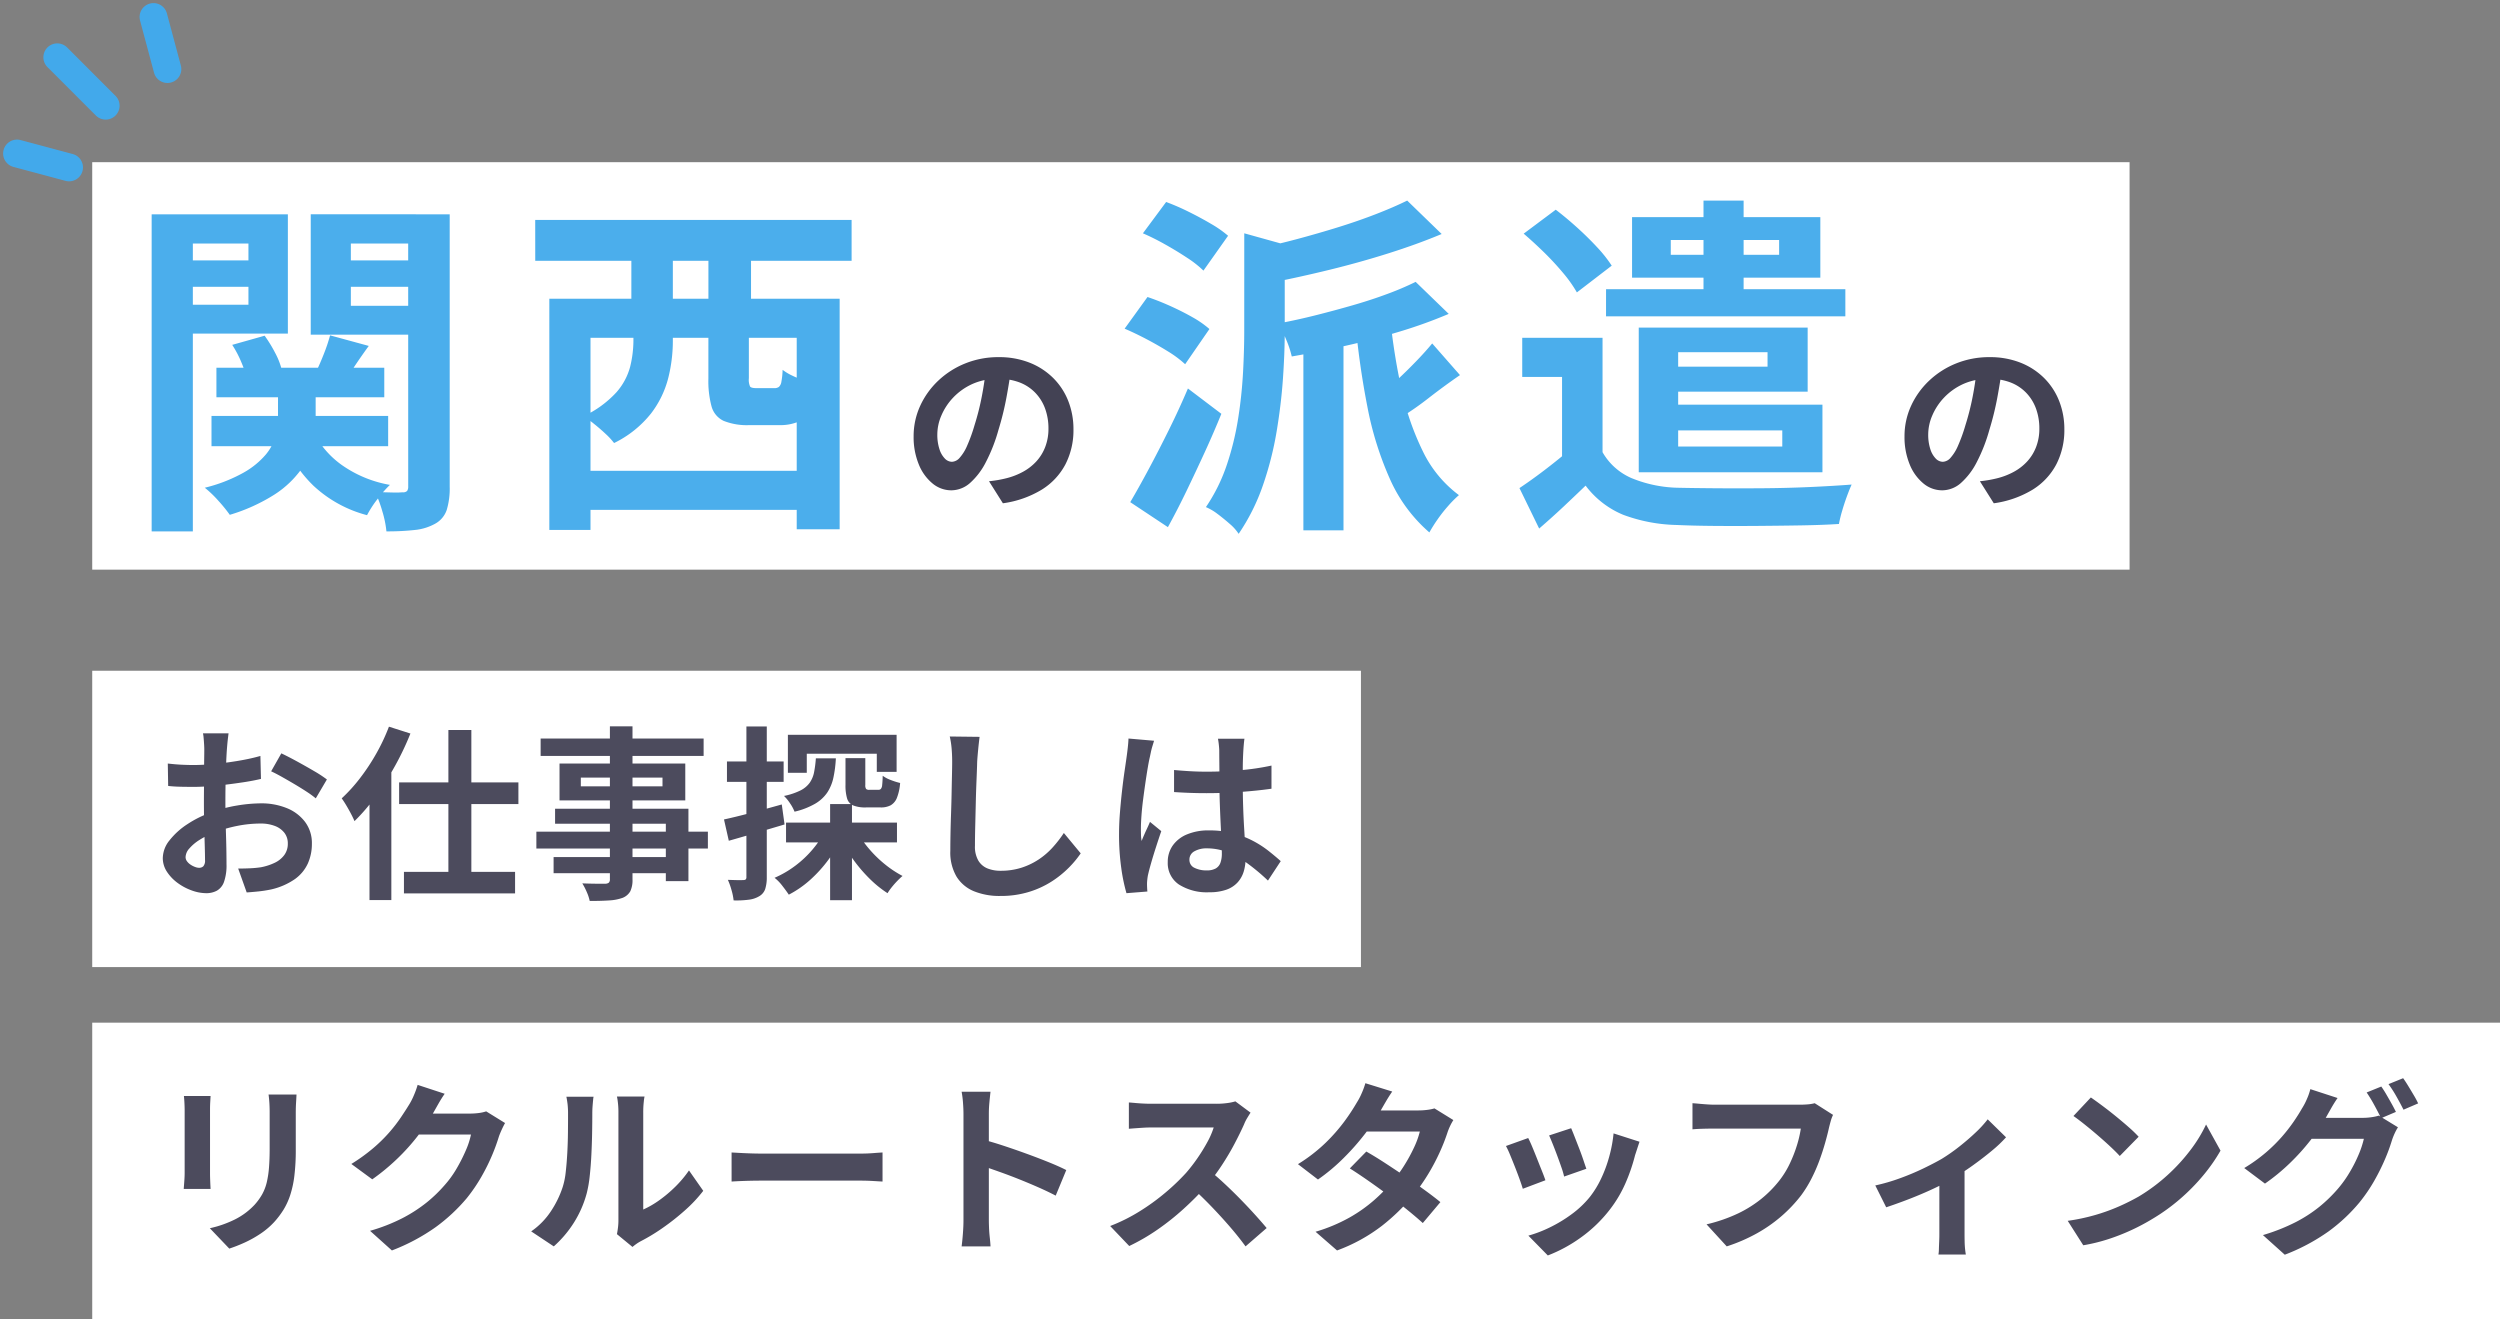 <svg xmlns="http://www.w3.org/2000/svg" viewBox="0 0 269.959 142.429"><rect x="0" y="0" width="269.959" height="142.429" fill="#808080" stroke="none"/><path data-name="パス 8498" d="M9.959 110.429h260v32h-260z" fill="#fff"/><path data-name="パス 8543" d="M32.019 118.189q-.02.42-.05.91t-.03 1.09v3.96a22.875 22.875 0 01-.15 2.8 10.992 10.992 0 01-.45 2.1 7.453 7.453 0 01-.73 1.59 9.257 9.257 0 01-.99 1.31 8.181 8.181 0 01-1.52 1.29 12.079 12.079 0 01-1.73.96 16.159 16.159 0 01-1.61.63l-2.1-2.2a11.788 11.788 0 002.71-.95 7.482 7.482 0 002.11-1.57 6.341 6.341 0 00.84-1.16 5.128 5.128 0 00.49-1.29 10.425 10.425 0 00.24-1.61q.07-.9.07-2.06v-3.8q0-.6-.03-1.09t-.09-.91zm-9.28.16l-.04.71q-.02.35-.02.83v6.76q0 .38.02.88t.04.86h-2.9l.06-.8q.04-.52.04-.96v-6.74q0-.28-.02-.73t-.06-.81zm31.8 2.92q-.16.28-.34.67t-.32.77a20.316 20.316 0 01-.73 2.01 21.106 21.106 0 01-1.16 2.34 17.773 17.773 0 01-1.59 2.33 18.963 18.963 0 01-3.35 3.12 21.278 21.278 0 01-4.73 2.52l-2.36-2.12a19.191 19.191 0 003.52-1.38 15.813 15.813 0 002.58-1.67 15.108 15.108 0 001.96-1.89 10.851 10.851 0 001.28-1.77 17.678 17.678 0 001-1.97 8.483 8.483 0 00.56-1.72h-6.74l.92-2.26h5.72a7.338 7.338 0 00.93-.06 3.96 3.96 0 00.81-.18zm-6.52-3.16q-.36.52-.7 1.12t-.52.92a21.667 21.667 0 01-1.67 2.49 22.275 22.275 0 01-2.25 2.5 22.9 22.9 0 01-2.68 2.21l-2.26-1.66a19.3 19.3 0 002.33-1.68 16.483 16.483 0 001.75-1.71 16.624 16.624 0 001.27-1.64q.53-.79.91-1.41a7.11 7.11 0 00.5-.99 9.182 9.182 0 00.4-1.11zm18.6 15.16q.06-.3.11-.69a6.206 6.206 0 00.05-.79v-11.66a8.638 8.638 0 00-.07-1.18 4.687 4.687 0 00-.09-.54h2.98a4.52 4.52 0 00-.08.55 10.324 10.324 0 00-.06 1.19v10.46a9.862 9.862 0 001.7-.98 14.151 14.151 0 001.73-1.45 12 12 0 001.51-1.79l1.54 2.2a14.976 14.976 0 01-1.99 2.12 25.517 25.517 0 01-2.41 1.9 20.59 20.59 0 01-2.38 1.44 4.827 4.827 0 00-.52.33q-.2.15-.34.27zm-9.26-.3a7.952 7.952 0 002.16-2.22 10.717 10.717 0 001.24-2.56 8.13 8.13 0 00.33-1.63q.11-.97.17-2.08t.07-2.2q.01-1.09.01-2.01a9.086 9.086 0 00-.05-1.03q-.05-.43-.13-.81h2.94a1.745 1.745 0 00-.05.33q-.03.29-.06.68t-.03.81q0 .88-.02 2.05t-.08 2.39q-.06 1.22-.18 2.31a12.975 12.975 0 01-.32 1.85 11.578 11.578 0 01-1.37 3.15 11.977 11.977 0 01-2.19 2.59zm21.64-8.52l.92.05q.56.03 1.17.05t1.13.02h10.74q.7 0 1.32-.05t1.02-.07v3.14l-1.02-.06q-.68-.04-1.32-.04h-10.74q-.86 0-1.76.03t-1.46.07zm25.04 7.34v-11.5q0-.52-.05-1.2a10.5 10.5 0 00-.15-1.2h3.12q-.06.52-.12 1.15t-.06 1.25v11.5q0 .28.02.79t.08 1.05q.06.54.08.96h-3.12q.08-.6.14-1.4t.06-1.4zm2.14-8.72q1 .26 2.24.67t2.5.87q1.26.46 2.37.91t1.85.83l-1.14 2.76q-.84-.44-1.86-.89t-2.07-.87q-1.05-.42-2.06-.78t-1.83-.64zm28.86-2.92q-.12.18-.35.56a4.27 4.27 0 00-.35.7q-.42.94-1.03 2.1t-1.38 2.33a23.056 23.056 0 01-1.63 2.19 33.36 33.36 0 01-2.47 2.49 27.061 27.061 0 01-2.84 2.26 21.776 21.776 0 01-3.05 1.77l-2.06-2.16a18.606 18.606 0 003.14-1.56 23.453 23.453 0 002.82-2.04 23.345 23.345 0 002.24-2.14 17.982 17.982 0 001.25-1.62 19.08 19.08 0 001.05-1.71 8.669 8.669 0 00.68-1.57h-6.78q-.42 0-.88.03t-.87.06q-.41.03-.63.05v-2.84q.3.02.74.06t.89.06q.45.02.75.02h7.06a8.438 8.438 0 001.21-.08 5.2 5.2 0 00.85-.18zm-4.48 6.22q.78.62 1.66 1.44t1.74 1.7q.86.88 1.59 1.69t1.23 1.41l-2.28 1.98q-.74-1.02-1.69-2.12t-2-2.19q-1.05-1.09-2.13-2.07zm16.98-2.02q.92.52 2.01 1.23t2.21 1.47q1.12.76 2.11 1.48t1.67 1.28l-1.9 2.26q-.66-.6-1.63-1.39t-2.09-1.62q-1.12-.83-2.21-1.59t-1.95-1.3zm9.4-3.4a5.89 5.89 0 00-.36.66 5.988 5.988 0 00-.3.76 20.5 20.5 0 01-.81 2.05 22.591 22.591 0 01-1.21 2.3 20.28 20.28 0 01-1.6 2.29 21.646 21.646 0 01-3.41 3.34 18.247 18.247 0 01-4.87 2.68l-2.32-2.02a17.8 17.8 0 003.64-1.52 15.971 15.971 0 002.67-1.88 19.075 19.075 0 001.97-2 13.99 13.99 0 001.29-1.75 17.417 17.417 0 001.06-1.94 9.287 9.287 0 00.63-1.73h-6.76l.92-2.28h5.68a7.5 7.5 0 00.95-.06 4.683 4.683 0 00.79-.16zm-6.6-3.08q-.36.52-.71 1.12t-.53.92a22.008 22.008 0 01-1.72 2.55 26.453 26.453 0 01-2.33 2.63 20.373 20.373 0 01-2.73 2.28l-2.16-1.66a17.378 17.378 0 002.99-2.31 18.907 18.907 0 002.05-2.34 22.073 22.073 0 001.32-2.01 6.623 6.623 0 00.51-.97 8.33 8.33 0 00.41-1.11zm19.32 3.96q.14.32.37.91l.49 1.26q.26.67.46 1.27t.32.94l-2.4.84a8.346 8.346 0 00-.28-.96q-.2-.58-.44-1.23t-.48-1.25q-.24-.6-.42-1zm7.38 1.46q-.16.48-.27.82t-.21.64a19.172 19.172 0 01-1.04 3.03 13.371 13.371 0 01-1.68 2.83 14.9 14.9 0 01-3.17 3.05 15.71 15.71 0 01-3.53 1.91l-2.1-2.14a13.557 13.557 0 002.32-.89 14.944 14.944 0 002.36-1.43 10.445 10.445 0 001.96-1.86 10.355 10.355 0 001.21-1.97 14.376 14.376 0 00.88-2.38 14.809 14.809 0 00.47-2.51zm-12.02-.4q.2.38.45.98t.51 1.26q.26.66.51 1.28t.39 1.04l-2.44.92q-.12-.4-.35-1.04t-.51-1.35q-.28-.71-.53-1.31a9.175 9.175 0 00-.43-.92zm32.92-2.5a3.833 3.833 0 00-.25.67q-.11.39-.19.73-.16.72-.42 1.64t-.62 1.9a17.662 17.662 0 01-.85 1.94 12.9 12.9 0 01-1.11 1.8 15.288 15.288 0 01-2.1 2.23 15.757 15.757 0 01-2.68 1.88 18.13 18.13 0 01-3.26 1.41l-2.18-2.38a16.846 16.846 0 003.43-1.19 12.833 12.833 0 002.53-1.6 12.384 12.384 0 001.88-1.91 9.784 9.784 0 001.13-1.82 14.514 14.514 0 00.78-1.98 12 12 0 00.43-1.84h-9.32q-.68 0-1.33.02t-1.05.06v-2.82q.32.02.74.06t.88.07q.46.03.78.03h9.24q.3 0 .74-.03a4.395 4.395 0 00.82-.13zm4.56 7.62a20.3 20.3 0 002.65-.77 26.976 26.976 0 002.53-1.06q1.18-.57 1.98-1.03a19.81 19.81 0 001.93-1.35q.95-.75 1.75-1.51a12.01 12.01 0 001.3-1.42l1.98 1.94a13.793 13.793 0 01-1.53 1.45q-.95.79-2.05 1.58t-2.2 1.43q-.68.42-1.56.85t-1.85.84q-.97.41-1.94.77t-1.81.64zm6.92-1.3l2.72-.52v7.12q0 .34.01.78t.05.81q.04.37.08.57h-2.96a3.589 3.589 0 00.05-.57q.01-.37.03-.81t.02-.78zm16.36-8.2q.52.36 1.22.88t1.45 1.13q.75.61 1.41 1.19a13.951 13.951 0 011.08 1.04l-2.04 2.08q-.38-.42-1-1t-1.34-1.2q-.72-.62-1.42-1.18t-1.24-.94zm-2.5 13.32a21.181 21.181 0 002.94-.62 20.5 20.5 0 002.56-.92 23.277 23.277 0 002.16-1.08 19.341 19.341 0 003.12-2.32 19.887 19.887 0 002.48-2.71 15.329 15.329 0 001.68-2.75l1.56 2.82a18.621 18.621 0 01-1.87 2.68 21.523 21.523 0 01-2.51 2.55 20.906 20.906 0 01-3.02 2.17 22.679 22.679 0 01-2.2 1.17 22.494 22.494 0 01-2.49.98 18.772 18.772 0 01-2.73.67zm33.86-14.5q.26.36.55.86t.57 1q.28.5.46.88l-1.6.68q-.3-.62-.73-1.41a15.382 15.382 0 00-.83-1.37zm2.36-.9q.26.36.57.87t.6 1a8.492 8.492 0 01.45.85l-1.58.68q-.32-.64-.76-1.42a12.394 12.394 0 00-.86-1.34zm-.56 5.3a5.537 5.537 0 00-.36.67 6.534 6.534 0 00-.3.77 19.014 19.014 0 01-.74 2.01 22.911 22.911 0 01-1.16 2.33 17.346 17.346 0 01-1.6 2.34 18.38 18.38 0 01-3.33 3.12 21.278 21.278 0 01-4.73 2.52l-2.36-2.12a20.711 20.711 0 003.52-1.39 14.978 14.978 0 002.58-1.67 15.623 15.623 0 001.96-1.9 12.41 12.41 0 001.27-1.76 15.114 15.114 0 001-1.96 10.094 10.094 0 00.57-1.72h-6.74l.92-2.26h5.7a6.44 6.44 0 00.95-.07 5.33 5.33 0 00.79-.17zm-6.52-3.16q-.36.52-.7 1.12t-.52.92a20.977 20.977 0 01-1.68 2.49 23.658 23.658 0 01-2.25 2.5 21.458 21.458 0 01-2.69 2.21l-2.24-1.68a17.317 17.317 0 002.32-1.66 16.989 16.989 0 001.74-1.71 17.907 17.907 0 001.28-1.64q.54-.79.9-1.43a6.624 6.624 0 00.51-.97 6.573 6.573 0 00.39-1.11z" fill="#434254" opacity=".949"/><path data-name="パス 8498" d="M9.959 72.429h137v32h-137z" fill="#fff"/><path data-name="パス 8544" d="M24.679 79.189l-.06.49q-.04.33-.07.66-.03.33-.05.59-.04.58-.07 1.27t-.05 1.42q-.02.73-.03 1.47t-.01 1.44q0 .82.02 1.81t.05 1.96q.03.97.04 1.77t.01 1.24a5.391 5.391 0 01-.27 1.92 1.758 1.758 0 01-.77.95 2.4 2.4 0 01-1.16.27 4.63 4.63 0 01-1.54-.29 5.914 5.914 0 01-1.53-.81 4.638 4.638 0 01-1.16-1.21 2.676 2.676 0 01-.45-1.49 3.125 3.125 0 01.73-1.91 7.92 7.92 0 011.94-1.75 11.436 11.436 0 012.61-1.28 14.513 14.513 0 012.76-.73 16.161 16.161 0 012.56-.23 7.247 7.247 0 012.78.51 4.623 4.623 0 011.98 1.49 3.8 3.8 0 01.74 2.36 5.164 5.164 0 01-.44 2.14 4.245 4.245 0 01-1.41 1.69 7.352 7.352 0 01-2.57 1.11q-.68.14-1.35.21t-1.27.11l-.92-2.58q.68 0 1.31-.03a11.061 11.061 0 001.15-.11 6.024 6.024 0 001.48-.48 2.734 2.734 0 001.04-.84 2.044 2.044 0 00.38-1.24 1.844 1.844 0 00-.37-1.16 2.351 2.351 0 00-1.03-.74 4.186 4.186 0 00-1.54-.26 12.882 12.882 0 00-2.55.26 14.882 14.882 0 00-2.47.72 8.736 8.736 0 00-1.58.79 4.792 4.792 0 00-1.1.93 1.465 1.465 0 00-.4.92.76.76 0 00.15.45 1.482 1.482 0 00.39.37 2.269 2.269 0 00.49.25 1.305 1.305 0 00.43.09.643.643 0 00.46-.17.927.927 0 00.18-.67q0-.54-.03-1.55t-.06-2.25q-.03-1.24-.03-2.46 0-.84.01-1.7t.01-1.64q0-.78.01-1.38t.01-.94q0-.22-.02-.56t-.05-.69a3.59 3.59 0 00-.07-.51zm5.7 2.16q.76.36 1.71.88t1.82 1.03a13.7 13.7 0 011.39.91l-1.2 2.04a10.528 10.528 0 00-.99-.72q-.61-.4-1.32-.82t-1.37-.79q-.66-.37-1.14-.59zm-12.26 1.1q.88.1 1.55.13t1.21.03q.78 0 1.72-.07t1.92-.2q.98-.13 1.91-.31t1.69-.4l.06 2.48q-.84.2-1.82.35t-1.97.27q-.99.12-1.88.18t-1.55.06q-1 0-1.64-.02t-1.16-.08zm30.3-3.62h2.48v16.84h-2.48zm-5.32 5.66h12.88v2.34h-12.88zm.52 9.66h12v2.32h-12zm-3.72-9.84l2.34-2.34.02.04v15.18h-2.36zm2.1-5.84l2.32.74a30.179 30.179 0 01-1.66 3.49 32.6 32.6 0 01-2.08 3.28 20.08 20.08 0 01-2.3 2.69q-.12-.3-.36-.76t-.52-.93q-.28-.47-.5-.77a17.422 17.422 0 001.97-2.17 22.42 22.42 0 001.76-2.66 20.93 20.93 0 001.37-2.91zm23.86-.04h2.44v16.5a2.839 2.839 0 01-.24 1.32 1.663 1.663 0 01-.82.7 5.076 5.076 0 01-1.43.28q-.85.06-2.13.06a4.671 4.671 0 00-.32-.97 7 7 0 00-.48-.93q.5.02 1 .03t.91.01h.57a.656.656 0 00.39-.12.507.507 0 00.11-.38zm-7.48 1.32h17.6v1.88h-17.6zm4.34 4.22v.94h8.82v-.94zm-2.3-1.52h13.58v3.98h-13.58zm-.48 4.88h14.4v7.82h-2.44v-6.2h-11.96zm-2.02 2.48h18.52v1.82h-18.52zm1.86 2.74h13.44v1.74h-13.44zm25.1-3.72h11.98v2.14h-11.98zm6.42-6.96h2.14v2.9a.667.667 0 00.09.43.5.5 0 00.35.09h.96a.379.379 0 00.28-.1.756.756 0 00.14-.42q.04-.32.06-1a3.338 3.338 0 00.87.46 7.438 7.438 0 001.01.32 5.447 5.447 0 01-.35 1.61 1.6 1.6 0 01-.67.8 2.236 2.236 0 01-1.08.23h-1.58a3.483 3.483 0 01-1.4-.22 1.182 1.182 0 01-.65-.76 4.941 4.941 0 01-.17-1.44zm-6.22-2.52h11.74v4h-2.14v-1.96h-7.56v2.06h-2.04zm4.56 7.48h2.36v10.38h-2.36zm-1.54-4.94h2.16a12.942 12.942 0 01-.26 2.06 4.762 4.762 0 01-.66 1.62 4.043 4.043 0 01-1.32 1.22 8.119 8.119 0 01-2.22.86 4.439 4.439 0 00-.48-.89 4.642 4.642 0 00-.66-.81 7.2 7.2 0 001.77-.59 2.737 2.737 0 001.01-.84 3.009 3.009 0 00.47-1.14 12.037 12.037 0 00.19-1.49zm4.5 7.98a10.6 10.6 0 001.27 1.82 12.837 12.837 0 001.7 1.65 11.428 11.428 0 001.89 1.25q-.26.22-.57.54t-.59.67a6 6 0 00-.46.65 11.927 11.927 0 01-1.95-1.58 16.21 16.21 0 01-1.75-2.05 15.943 15.943 0 01-1.38-2.29zm-3.48-.22l1.86.62a14.745 14.745 0 01-1.51 2.55 14.336 14.336 0 01-1.97 2.18 11.049 11.049 0 01-2.32 1.61q-.28-.42-.71-.97a4.593 4.593 0 00-.83-.85 10.988 10.988 0 002.22-1.29 11.256 11.256 0 001.9-1.79 10.183 10.183 0 001.36-2.06zm-10.94-1.16q1.2-.26 2.87-.7t3.37-.92l.3 2.16q-1.54.46-3.11.92t-2.91.84zm.32-6.26h6.12v2.2h-6.12zm2.1-3.78h2.2v16.24a4.106 4.106 0 01-.17 1.31 1.429 1.429 0 01-.63.77 2.83 2.83 0 01-1.11.38 10.224 10.224 0 01-1.67.08 6.4 6.4 0 00-.22-1.09 7.591 7.591 0 00-.4-1.13q.56.02 1.03.03a5.833 5.833 0 00.65-.01.35.35 0 00.25-.07.386.386 0 00.07-.27zm25.18 1.12q-.08.62-.15 1.34t-.11 1.32q-.02.82-.07 1.99t-.08 2.45l-.06 2.52q-.03 1.24-.03 2.16a2.97 2.97 0 00.37 1.59 2.054 2.054 0 00.99.84 3.716 3.716 0 001.4.25 7.314 7.314 0 002.26-.33 7.489 7.489 0 001.86-.89 8.057 8.057 0 001.51-1.3 12.86 12.86 0 001.21-1.56l1.82 2.2a10.812 10.812 0 01-1.26 1.52 10.916 10.916 0 01-1.85 1.5 9.919 9.919 0 01-2.47 1.14 10.3 10.3 0 01-3.1.44 7.3 7.3 0 01-2.85-.51 3.982 3.982 0 01-1.88-1.58 5.149 5.149 0 01-.67-2.77q0-.82.02-1.87t.06-2.19q.04-1.14.06-2.23t.04-1.97q.02-.88.02-1.4 0-.72-.06-1.41a9.181 9.181 0 00-.2-1.29zm21 3.58q.86.08 1.73.13t1.77.05q1.84 0 3.66-.16a26.308 26.308 0 003.36-.5v2.5q-1.56.22-3.38.35t-3.64.13q-.88 0-1.75-.03t-1.75-.09zm7.6-3.38q-.04.28-.07.62t-.05.68q-.02.32-.04.86t-.02 1.21v1.41q0 1.36.04 2.55t.1 2.2l.11 1.85q.05.84.05 1.56a4.727 4.727 0 01-.21 1.44 3.063 3.063 0 01-.67 1.16 2.979 2.979 0 01-1.21.77 5.434 5.434 0 01-1.83.27 5.635 5.635 0 01-3.28-.84 2.773 2.773 0 01-1.2-2.42 3.039 3.039 0 01.54-1.79 3.523 3.523 0 011.54-1.2 5.943 5.943 0 012.36-.43 10.306 10.306 0 012.58.3 9.986 9.986 0 012.12.8 10.9 10.9 0 011.71 1.09q.75.59 1.35 1.13l-1.38 2.1a21.9 21.9 0 00-2.22-1.86 9.82 9.82 0 00-2.15-1.2 6 6 0 00-2.21-.42 2.621 2.621 0 00-1.37.32 1 1 0 00-.53.9.928.928 0 00.54.88 2.841 2.841 0 001.32.28 1.945 1.945 0 00.98-.21 1.15 1.15 0 00.51-.62 2.892 2.892 0 00.15-.99q0-.52-.04-1.36t-.09-1.88q-.05-1.04-.09-2.17t-.04-2.21q0-1.14-.01-2.07t-.01-1.39q0-.22-.04-.62t-.1-.7zm-9.76.22l-.17.56q-.11.36-.18.7-.07.34-.11.52-.1.42-.22 1.13t-.25 1.6q-.13.89-.25 1.82t-.18 1.76q-.06.83-.06 1.43 0 .3.01.65a3.883 3.883 0 00.07.65q.14-.36.29-.7t.31-.68q.16-.34.3-.68l1.22 1q-.28.82-.57 1.72t-.52 1.7q-.23.8-.35 1.34-.04.2-.07.48a4.484 4.484 0 00-.03.46q0 .16.01.39t.03.43l-2.26.18a19.188 19.188 0 01-.56-2.71 25.785 25.785 0 01-.24-3.69q0-1.12.1-2.35t.23-2.37q.13-1.14.27-2.09t.22-1.53q.06-.42.12-.95t.08-1.01z" fill="#434254" opacity=".949"/><path data-name="パス 8501" d="M9.959 17.513h220v44h-220z" fill="#fff"/><path data-name="パス 8539" d="M216.196 39.706q-.2 1.52-.52 3.24a31.519 31.519 0 01-.86 3.48 17.877 17.877 0 01-1.36 3.48 7.628 7.628 0 01-1.71 2.25 3.071 3.071 0 01-2.03.79 3.165 3.165 0 01-2.03-.75 5.123 5.123 0 01-1.48-2.07 7.739 7.739 0 01-.55-3 7.834 7.834 0 01.7-3.28 8.726 8.726 0 011.95-2.73 9.245 9.245 0 012.92-1.87 9.481 9.481 0 013.61-.68 8.9 8.9 0 013.35.6 7.54 7.54 0 012.55 1.66 7.205 7.205 0 011.62 2.48 8.266 8.266 0 01.56 3.06 8.053 8.053 0 01-.86 3.76 7.109 7.109 0 01-2.55 2.74 10.934 10.934 0 01-4.21 1.48l-1.5-2.38q.58-.06 1.02-.14t.84-.18a7.611 7.611 0 001.79-.69 5.586 5.586 0 001.45-1.12 4.9 4.9 0 00.97-1.57 5.419 5.419 0 00.35-1.98 6.222 6.222 0 00-.36-2.16 4.863 4.863 0 00-1.06-1.71 4.67 4.67 0 00-1.7-1.12 6.3 6.3 0 00-2.3-.39 6.594 6.594 0 00-2.82.57 6.6 6.6 0 00-2.06 1.47 6.454 6.454 0 00-1.27 1.94 5.184 5.184 0 00-.43 1.98 5 5 0 00.24 1.67 2.528 2.528 0 00.59 1 1.079 1.079 0 00.75.33 1.168 1.168 0 00.83-.43 4.8 4.8 0 00.81-1.31 17.723 17.723 0 00.8-2.22 27.317 27.317 0 00.78-3.08 31.345 31.345 0 00.46-3.2z" fill="#434254"/><path data-name="パス 8540" d="M140.744 35.377h4.332v21.888h-4.332zm-6.384-10.184l5.32 1.482q-.038.532-.95.646v8.512q0 2.242-.19 5.016t-.684 5.738a35.576 35.576 0 01-1.48 5.814 22.082 22.082 0 01-2.622 5.244 4.951 4.951 0 00-.95-1.064q-.646-.57-1.33-1.083a5.646 5.646 0 00-1.256-.739 18.677 18.677 0 002.258-4.562 30.467 30.467 0 001.216-4.959 48.923 48.923 0 00.532-4.959q.133-2.432.133-4.522zm18.506 5.244l3.572 3.458a51.425 51.425 0 01-5.263 1.9q-2.869.874-5.852 1.539t-5.833 1.159a10.7 10.7 0 00-.589-1.786q-.437-1.064-.817-1.786 2.014-.38 4.047-.893t4.009-1.083q1.976-.57 3.7-1.216a31.316 31.316 0 003.026-1.292zm-.912-8.778l3.722 3.61q-2.622 1.1-5.757 2.09t-6.4 1.786q-3.268.8-6.384 1.406a9.635 9.635 0 00-.608-1.881 16.23 16.23 0 00-.874-1.805q2.2-.456 4.465-1.064t4.408-1.273q2.15-.669 4.05-1.406t3.378-1.463zm-1.862 12.426a67.471 67.471 0 001.254 7.98 28.761 28.761 0 002.318 6.707 12.814 12.814 0 003.876 4.693 11.6 11.6 0 00-1.121 1.121 15.869 15.869 0 00-1.159 1.463 16.568 16.568 0 00-.912 1.444 16.424 16.424 0 01-4.237-5.719 35.293 35.293 0 01-2.451-7.828 89.718 89.718 0 01-1.33-9.443zm4.56 3l3 3.42q-1.71 1.178-3.325 2.432a32.969 32.969 0 01-2.981 2.092l-2.09-2.622q.836-.646 1.824-1.577t1.938-1.919q.95-.988 1.634-1.824zm-31.236-11.892l2.508-3.382a24.864 24.864 0 012.413 1.048q1.273.627 2.432 1.311a11.953 11.953 0 011.843 1.289l-2.66 3.762a11.465 11.465 0 00-1.767-1.387q-1.121-.741-2.375-1.444a26.329 26.329 0 00-2.394-1.197zm-1.976 10.3l2.47-3.42q1.14.38 2.413.95t2.413 1.214a10.746 10.746 0 011.862 1.292l-2.622 3.8a11.7 11.7 0 00-1.8-1.349q-1.121-.7-2.356-1.349t-2.38-1.14zm.608 18.732q.874-1.482 1.957-3.5t2.2-4.275q1.121-2.261 2.071-4.5l3.61 2.736q-.832 2.053-1.801 4.162t-1.957 4.161q-.988 2.05-2.014 3.914zm51-17.746v14.022h-4.372v-9.8h-4.3v-4.222zm0 12.35a6.614 6.614 0 003.116 2.793 13.9 13.9 0 004.9 1.045q1.71.038 4.123.057t5.073 0q2.66-.019 5.187-.133t4.5-.266q-.228.494-.513 1.273t-.512 1.561a13.425 13.425 0 00-.346 1.422q-1.786.114-4.066.152t-4.731.057q-2.451.019-4.712 0t-4.009-.1a17.6 17.6 0 01-5.776-1.1 9.715 9.715 0 01-4.062-3.151q-1.144 1.102-2.356 2.242t-2.66 2.394l-2.128-4.37q1.254-.836 2.584-1.846t2.546-2.03zm-8.512-23.6l3.458-2.584q1.1.836 2.28 1.9t2.166 2.128a14.514 14.514 0 011.6 2.014l-3.762 2.888a14.1 14.1 0 00-1.463-2.071 30.342 30.342 0 00-2.071-2.242q-1.148-1.119-2.212-2.031zm8.892 6h25.84v2.93h-25.844zm10.522-9.57h4.332v11.59h-4.332zm-3.534 4.256v1.6h11.7v-1.6zm-4.18-2.47h20.33v6.536h-20.33zm3.268 11.932h15.694v6.916h-15.694v-2.7h11.362v-1.558h-11.362zm-2.546 8.322h19.836v7.3h-19.836v-2.778h15.5v-1.748h-15.5zm0-8.322h4.256v14.022h-4.256z" fill="#42a9eb" opacity=".949"/><path data-name="パス 8541" d="M109.196 39.706q-.2 1.52-.52 3.24a31.519 31.519 0 01-.86 3.48 17.877 17.877 0 01-1.36 3.48 7.628 7.628 0 01-1.71 2.25 3.071 3.071 0 01-2.03.79 3.165 3.165 0 01-2.03-.75 5.123 5.123 0 01-1.48-2.07 7.739 7.739 0 01-.55-3 7.834 7.834 0 01.7-3.28 8.726 8.726 0 011.95-2.73 9.245 9.245 0 012.92-1.87 9.481 9.481 0 013.61-.68 8.9 8.9 0 013.35.6 7.54 7.54 0 012.55 1.66 7.205 7.205 0 011.62 2.48 8.266 8.266 0 01.56 3.06 8.053 8.053 0 01-.86 3.76 7.109 7.109 0 01-2.55 2.74 10.934 10.934 0 01-4.21 1.48l-1.5-2.38q.58-.06 1.02-.14t.84-.18a7.611 7.611 0 001.79-.69 5.586 5.586 0 001.45-1.12 4.9 4.9 0 00.97-1.57 5.419 5.419 0 00.35-1.98 6.222 6.222 0 00-.36-2.16 4.863 4.863 0 00-1.06-1.71 4.67 4.67 0 00-1.7-1.12 6.3 6.3 0 00-2.3-.39 6.594 6.594 0 00-2.82.57 6.6 6.6 0 00-2.06 1.47 6.454 6.454 0 00-1.27 1.94 5.184 5.184 0 00-.43 1.98 5 5 0 00.24 1.67 2.528 2.528 0 00.59 1 1.079 1.079 0 00.75.33 1.168 1.168 0 00.83-.43 4.8 4.8 0 00.81-1.31 17.723 17.723 0 00.8-2.22 27.317 27.317 0 00.78-3.08 31.345 31.345 0 00.46-3.2z" fill="#434254"/><path data-name="パス 8542" d="M23.37 39.709h18.126v3.192H23.37zm-.532 5.206h19.076v3.268H22.838zm7.182-3.648h4.066v4.1a10.982 10.982 0 01-.361 2.736 8.238 8.238 0 01-1.33 2.756 10.663 10.663 0 01-2.793 2.568 19.326 19.326 0 01-4.788 2.166 15.767 15.767 0 00-1.2-1.482 12.058 12.058 0 00-1.5-1.444 16.676 16.676 0 004.162-1.615 8.829 8.829 0 002.4-1.938 5.461 5.461 0 001.083-2 7.175 7.175 0 00.261-1.855zm3.686 5.092a9.79 9.79 0 003.154 3.819 12.793 12.793 0 005.244 2.181 12.754 12.754 0 00-1.349 1.543 11.153 11.153 0 00-1.121 1.729 13.471 13.471 0 01-5.776-3.172 14.065 14.065 0 01-3.458-5.377zm-8.63-9.12l3.5-.988a14.539 14.539 0 011.14 1.862 7.957 7.957 0 01.722 1.862l-3.724 1.064a12.864 12.864 0 00-.627-1.862 11.617 11.617 0 00-1.011-1.938zm10.564-1.026l4.18 1.14q-.8 1.1-1.5 2.147t-1.273 1.843l-3-1.026q.456-.912.912-2.071a18.271 18.271 0 00.685-2.033zm-16.982-8.094h9.538v2.85h-9.538zm17.518 0h9.576v2.85h-9.576zm7.9-4.978h4.484v29.412a7.985 7.985 0 01-.319 2.506 2.674 2.674 0 01-1.235 1.484 5.643 5.643 0 01-2.2.684 26.808 26.808 0 01-3.078.152 11.118 11.118 0 00-.437-2.147 14.106 14.106 0 00-.779-2.109q.912.038 1.805.057a9.269 9.269 0 001.159-.021.6.6 0 00.49-.15.835.835 0 00.114-.494zm-25 0h12.008v12.882H19.076v-3.116h7.752v-6.612h-7.752zm27.36 0v3.154h-8.55v6.726h8.55v3.116H33.554v-13zm-30.06 0h4.448v34.238h-4.448zm45.866 27.7h25.766v4.218H62.244zm-2.924-18.582h31.35v24.892h-4.636V36.479H63.764v20.748h-4.446zm17.176 1.75h4.37v6.84a1.785 1.785 0 00.133.893q.133.171.7.171h1.9a.827.827 0 00.513-.133.966.966 0 00.266-.551 7.93 7.93 0 00.133-1.292 5.652 5.652 0 001.045.627 11.637 11.637 0 001.406.57 10.339 10.339 0 001.349.361 8.927 8.927 0 01-.76 2.7 2.84 2.84 0 01-1.311 1.33 5.026 5.026 0 01-2.109.38H80.94a6.762 6.762 0 01-2.793-.456 2.425 2.425 0 01-1.311-1.56 10.5 10.5 0 01-.342-3zm-18.7-10.26H91.96v4.41H57.798zm10.382 3.344h4.48v7.6h-4.48zm8.322 0h4.6v7.6h-4.6zm-8.094 6.042h4.252v3.762a16.405 16.405 0 01-.494 3.914 10.569 10.569 0 01-1.862 3.838 11.548 11.548 0 01-3.99 3.192 7.426 7.426 0 00-.912-.988q-.608-.57-1.273-1.1a9.788 9.788 0 00-1.121-.8 11.349 11.349 0 003.553-2.584 6.793 6.793 0 001.5-2.812 12.032 12.032 0 00.342-2.774z" fill="#42a9eb" opacity=".949"/><path data-name="線 5878" d="M12.474 12.474a1.5 1.5 0 01-2.122 0L5.125 7.247a1.5 1.5 0 010-2.122 1.5 1.5 0 012.122 0l5.227 5.227a1.5 1.5 0 010 2.122z" fill="#42a9eb"/><path data-name="線 5879" d="M8.909 18.469a1.5 1.5 0 01-1.838 1.06L1.45 18.023a1.5 1.5 0 01-1.06-1.837 1.5 1.5 0 011.836-1.06l5.623 1.506a1.5 1.5 0 011.06 1.837z" fill="#42a9eb"/><path data-name="線 5880" d="M18.469 8.909a1.5 1.5 0 01-1.837-1.061l-1.507-5.623a1.5 1.5 0 011.06-1.837 1.5 1.5 0 011.838 1.06l1.506 5.623a1.5 1.5 0 01-1.06 1.838z" fill="#42a9eb"/></svg>